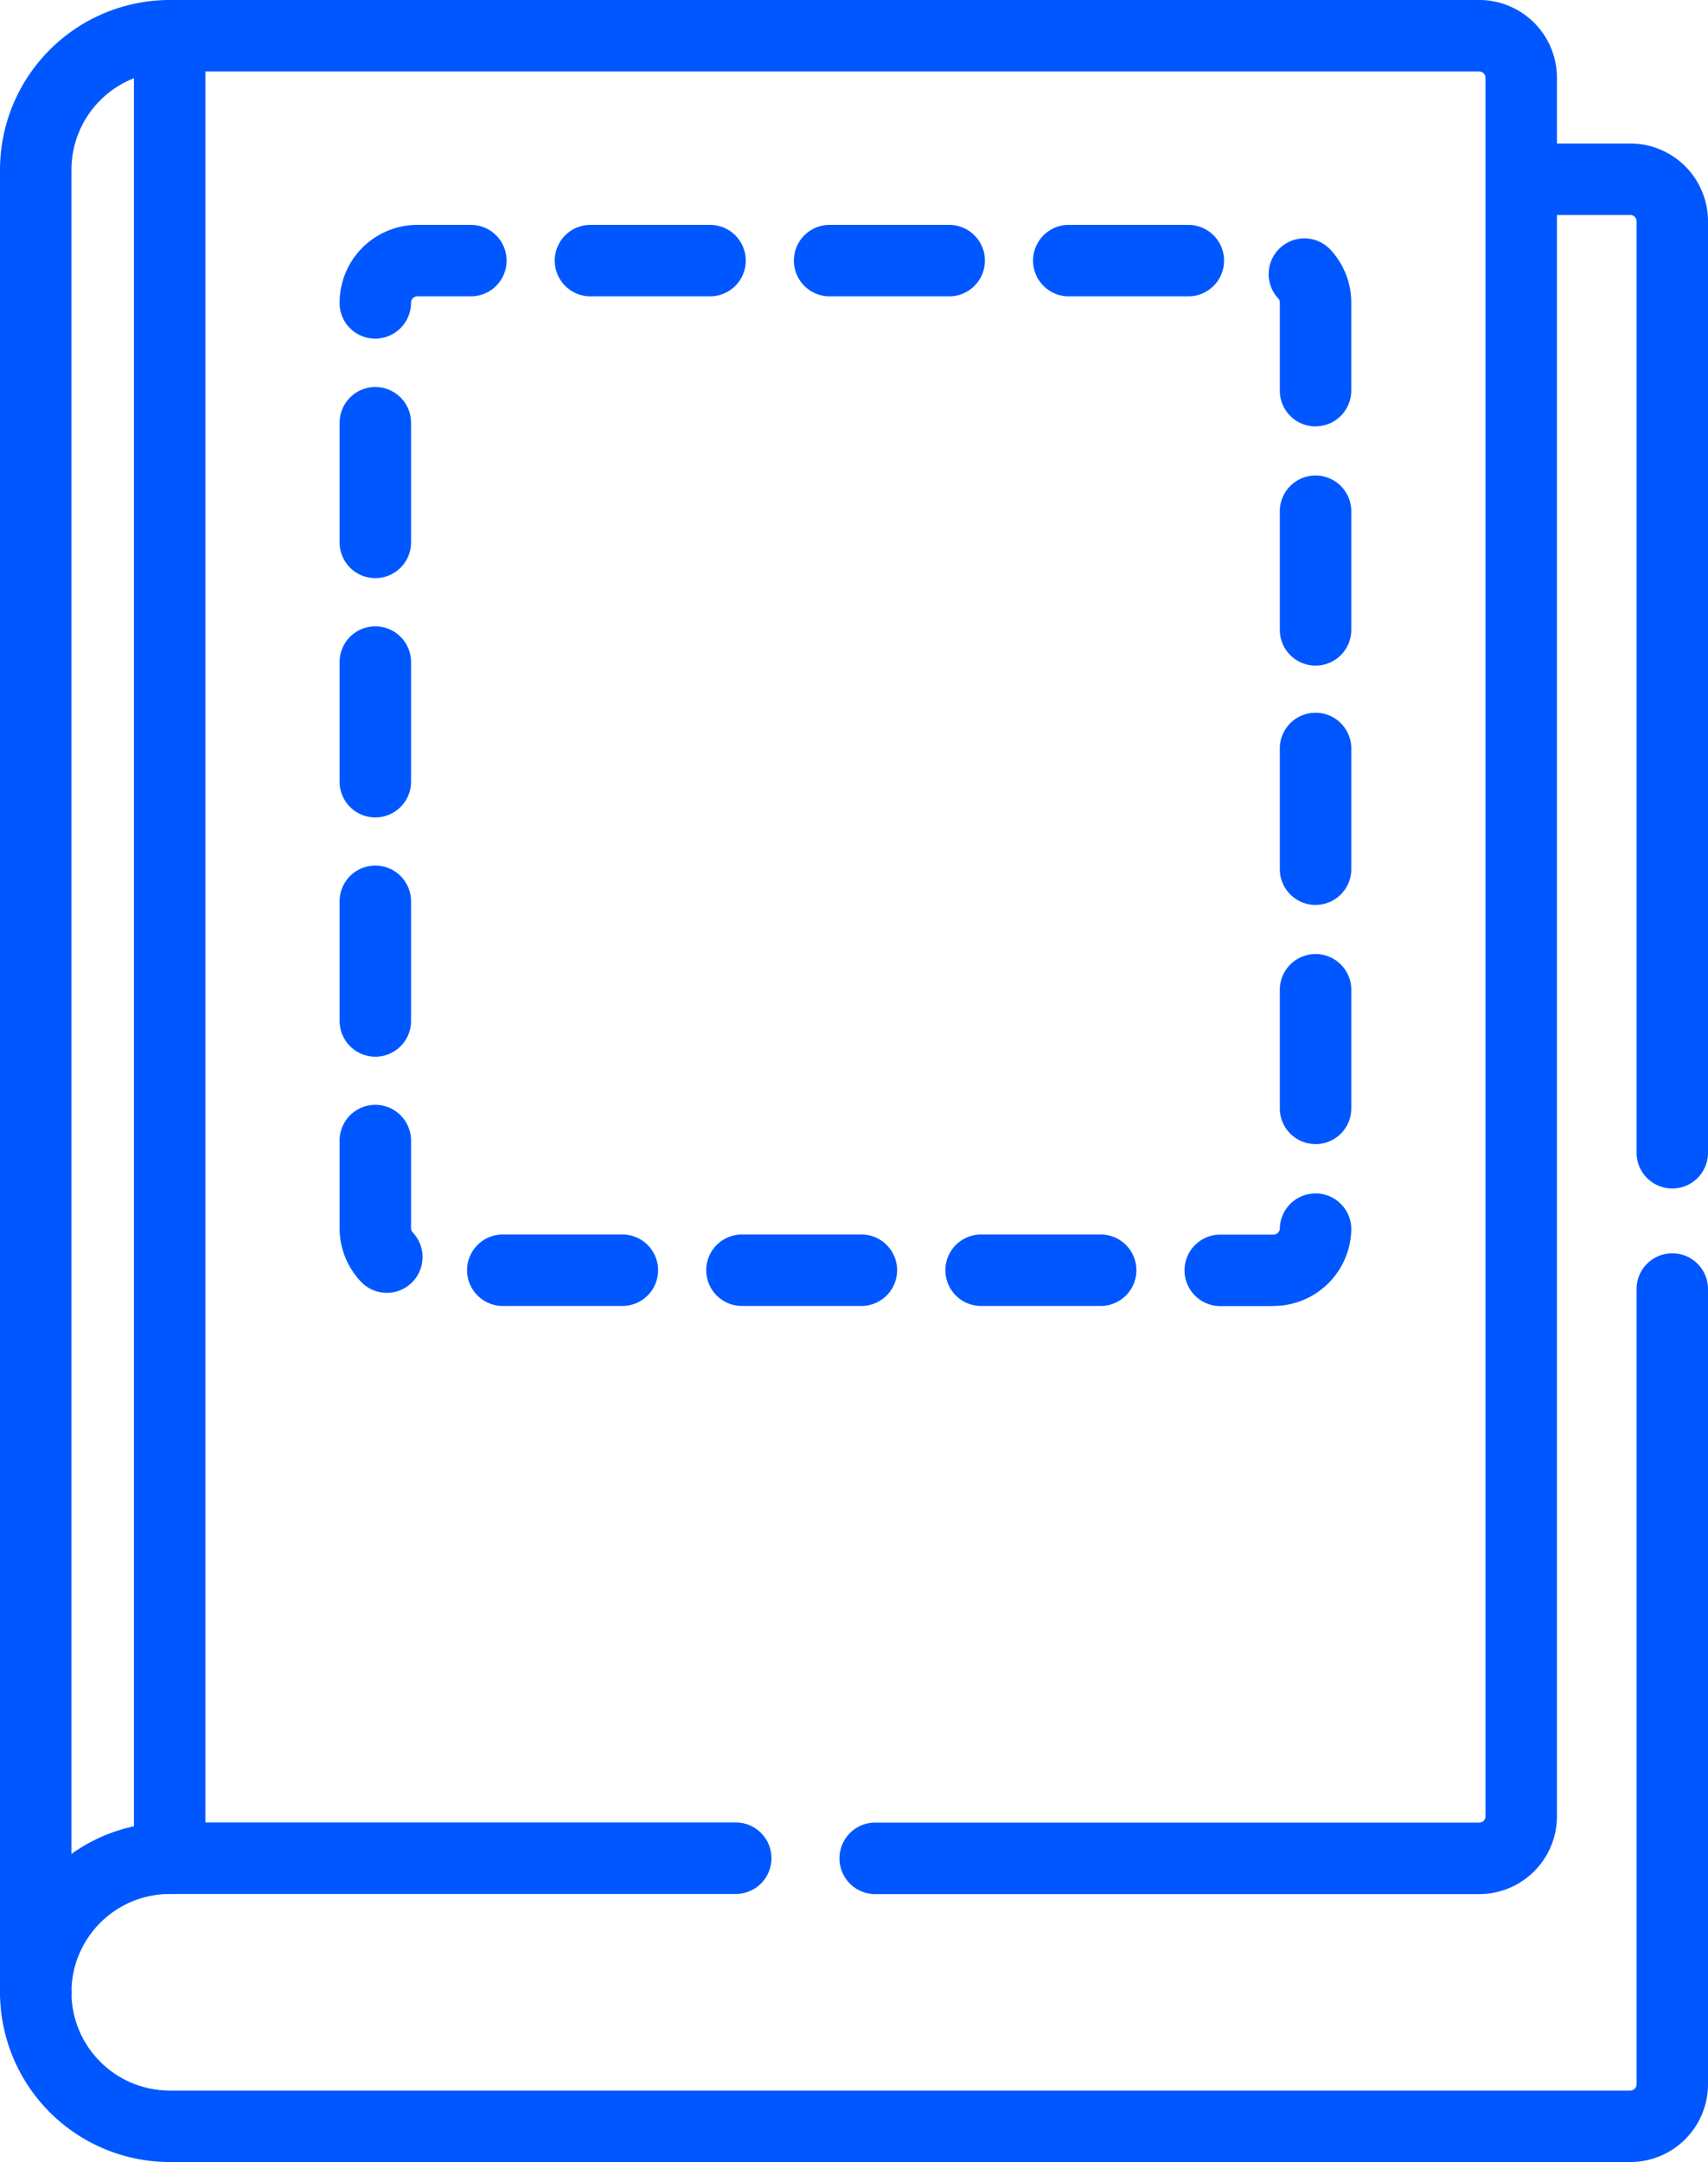 <svg xmlns="http://www.w3.org/2000/svg" width="56.907" height="72" viewBox="0 0 56.907 72">
  <g id="Group_287" data-name="Group 287" transform="translate(-317.547 -2817.198)">
    <path id="Path_581" data-name="Path 581" d="M5.653,63.073a1.19,1.19,0,0,1-1.19-1.19V1.19a1.19,1.19,0,0,1,2.38,0V61.883a1.19,1.19,0,0,1-1.19,1.19" transform="translate(317.547 2817.198)" fill="#0057ff"/>
    <path id="Path_582" data-name="Path 582" d="M1.19,67.536A1.19,1.19,0,0,1,0,66.346V5.653A5.66,5.66,0,0,1,5.654,0H49.285a2.591,2.591,0,0,1,2.589,2.588v57.9a2.592,2.592,0,0,1-2.589,2.589H29.126a1.191,1.191,0,0,1,0-2.381H49.285a.209.209,0,0,0,.209-.208V2.588a.209.209,0,0,0-.209-.208H5.654A3.277,3.277,0,0,0,2.38,5.653V61.739a5.627,5.627,0,0,1,3.274-1.047H24.547a1.191,1.191,0,0,1,0,2.381H5.654A3.277,3.277,0,0,0,2.38,66.346a1.19,1.19,0,0,1-1.19,1.19" transform="translate(317.547 2817.198)" fill="#0057ff"/>
    <path id="Path_583" data-name="Path 583" d="M42.431,43.495H40.656a1.19,1.19,0,1,1,0-2.38h1.775a.211.211,0,0,0,.21-.211,1.191,1.191,0,0,1,2.381-.008V40.9a2.594,2.594,0,0,1-2.591,2.591m-5.759,0H32.688a1.19,1.19,0,1,1,0-2.38h3.984a1.19,1.19,0,0,1,0,2.38m-7.968,0H24.72a1.19,1.19,0,0,1,0-2.38H28.7a1.19,1.19,0,1,1,0,2.38m-7.968,0H16.752a1.19,1.19,0,1,1,0-2.38h3.984a1.19,1.19,0,1,1,0,2.38m-7.847-.437a1.181,1.181,0,0,1-.863-.372,2.58,2.58,0,0,1-.711-1.782V37.983a1.19,1.19,0,1,1,2.38,0V40.9a.206.206,0,0,0,.058.145,1.191,1.191,0,0,1-.864,2.009M43.832,38.1a1.19,1.19,0,0,1-1.191-1.19V32.928a1.191,1.191,0,0,1,2.381,0v3.984a1.19,1.19,0,0,1-1.19,1.19M12.505,35.19A1.191,1.191,0,0,1,11.315,34V30.015a1.19,1.19,0,0,1,2.38,0V34a1.191,1.191,0,0,1-1.19,1.191m31.327-5.055a1.191,1.191,0,0,1-1.191-1.191V24.961a1.191,1.191,0,1,1,2.381,0v3.983a1.19,1.19,0,0,1-1.19,1.191M12.505,27.222a1.19,1.19,0,0,1-1.19-1.19V22.048a1.19,1.19,0,1,1,2.38,0v3.984a1.19,1.19,0,0,1-1.19,1.19m31.327-5.056a1.19,1.19,0,0,1-1.191-1.19V16.992a1.191,1.191,0,0,1,2.381,0v3.984a1.19,1.19,0,0,1-1.19,1.19M12.505,19.253a1.19,1.19,0,0,1-1.19-1.19V14.079a1.19,1.19,0,1,1,2.38,0v3.984a1.19,1.19,0,0,1-1.19,1.19M43.832,14.2a1.19,1.19,0,0,1-1.191-1.19V10.079a.2.2,0,0,0-.056-.143,1.19,1.19,0,0,1,1.736-1.628,2.579,2.579,0,0,1,.7,1.773v2.927a1.19,1.19,0,0,1-1.19,1.19M12.505,11.277a1.183,1.183,0,0,1-1.19-1.182v-.016a2.593,2.593,0,0,1,2.591-2.59h1.783a1.19,1.19,0,0,1,0,2.38H13.906a.211.211,0,0,0-.211.21,1.2,1.2,0,0,1-1.19,1.2M39.593,9.869H35.609a1.19,1.19,0,1,1,0-2.38h3.984a1.19,1.19,0,1,1,0,2.38m-7.968,0H27.641a1.19,1.19,0,1,1,0-2.38h3.984a1.19,1.19,0,0,1,0,2.38m-7.968,0H19.673a1.19,1.19,0,1,1,0-2.38h3.984a1.19,1.19,0,1,1,0,2.38" transform="translate(317.547 2817.198)" fill="#0057ff"/>
    <path id="Path_584" data-name="Path 584" d="M55.717,39.579a1.19,1.19,0,0,1-1.19-1.19V7.367a.208.208,0,0,0-.208-.207H50.684a1.191,1.191,0,0,1,0-2.381h3.635a2.591,2.591,0,0,1,2.588,2.588V38.389a1.19,1.19,0,0,1-1.19,1.19" transform="translate(317.547 2817.198)" fill="#0057ff"/>
    <path id="Path_585" data-name="Path 585" d="M54.319,72H5.653A5.66,5.66,0,0,1,0,66.346a1.19,1.19,0,1,1,2.38,0A3.277,3.277,0,0,0,5.653,69.62H54.319a.209.209,0,0,0,.208-.209V42.927a1.19,1.19,0,0,1,2.38,0V69.411A2.592,2.592,0,0,1,54.319,72" transform="translate(317.547 2817.198)" fill="#0057ff"/>
  </g>
</svg>
